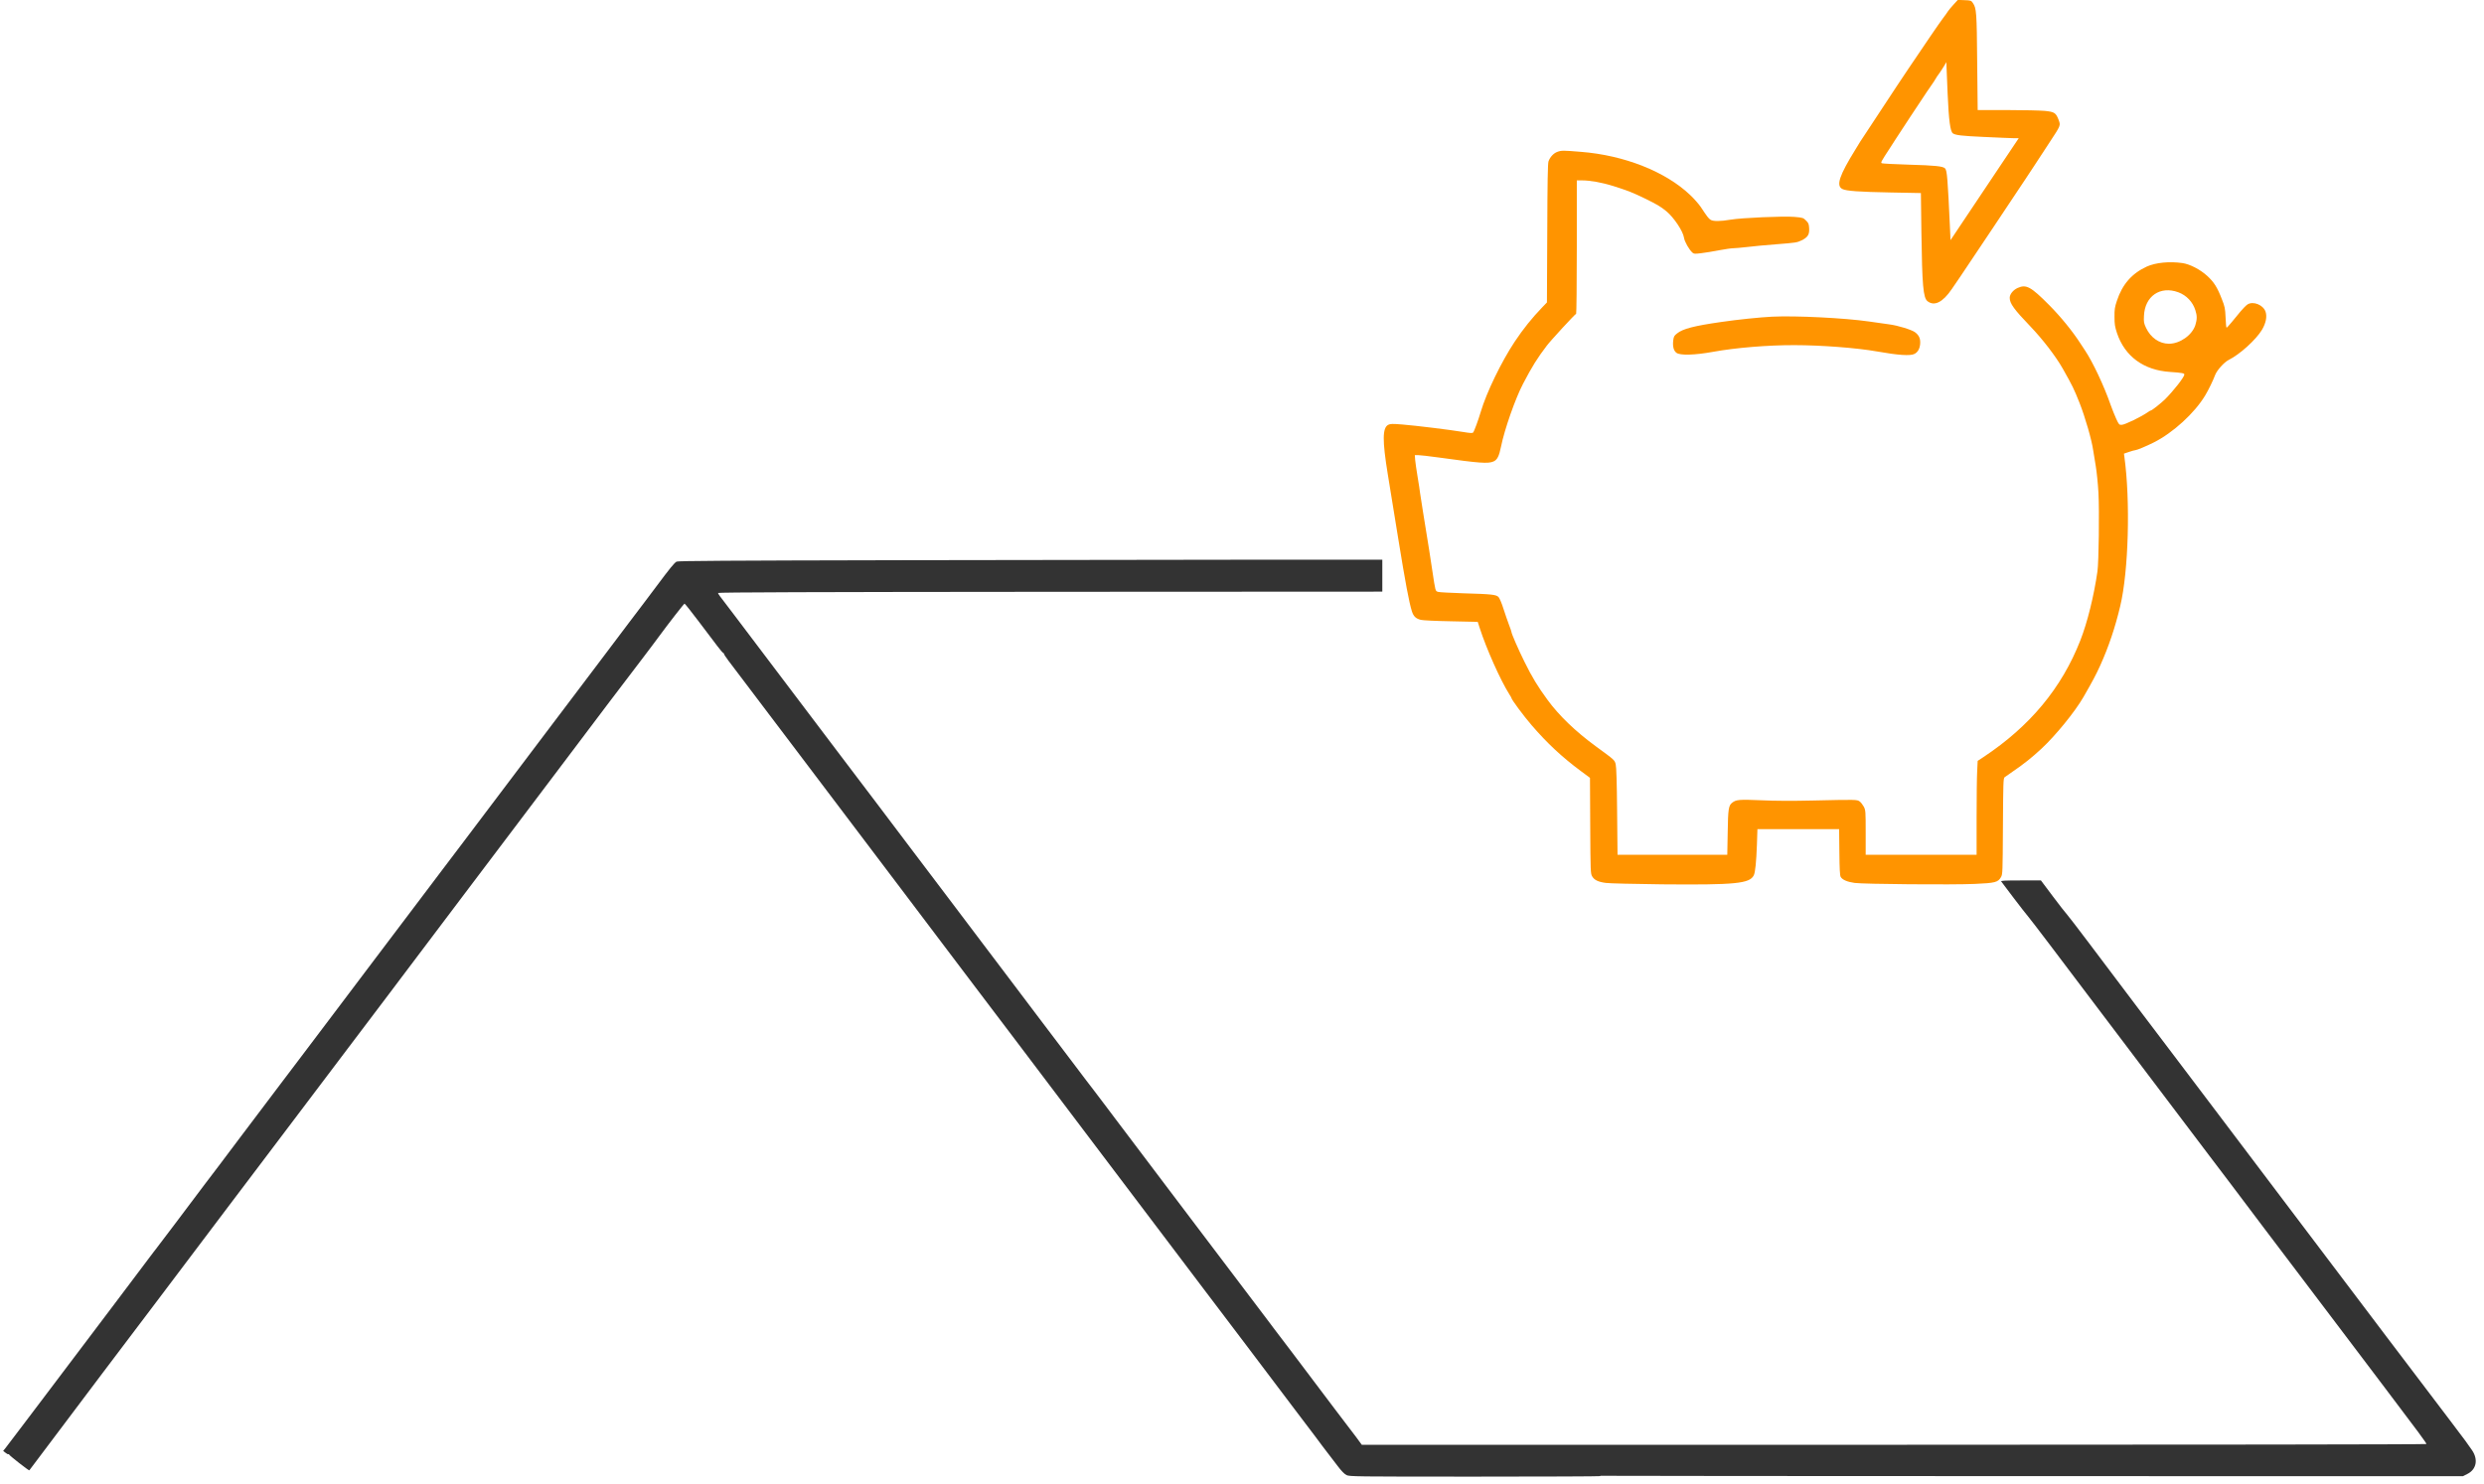 <?xml version="1.0" encoding="UTF-8" standalone="no"?> <svg xmlns="http://www.w3.org/2000/svg" version="1.0" width="3001pt" height="1793pt" viewBox="0 0 3001 1793" preserveAspectRatio="xMidYMid meet"><g transform="translate(0,1793) scale(0.1,-0.1)" stroke="none"><path fill="#FF9400" d="M23600 17873 c-29 -31 -59 -68 -68 -82 -9 -15 -35 -51 -58 -81 -23 -30 -90 -127 -150 -215 -180 -265 -384 -567 -411 -610 -31 -48 -365 -554 -401 -609 -15 -21 -31 -46 -37 -56 -5 -10 -30 -50 -55 -90 -200 -323 -240 -444 -162 -484 46 -24 202 -35 583 -42 l366 -7 6 -471 c9 -648 22 -795 74 -836 82 -64 184 -14 292 145 15 22 63 92 106 155 66 96 718 1074 750 1123 6 9 22 33 36 54 14 21 60 90 101 153 41 63 123 188 182 278 146 222 142 214 117 283 -33 86 -50 97 -167 109 -54 5 -259 10 -455 10 l-356 0 -6 578 c-5 604 -9 652 -51 714 -21 32 -24 33 -103 36 l-80 3 -53 -58z m-70 -1077 c14 -323 32 -457 64 -478 32 -22 107 -31 376 -43 162 -8 323 -14 357 -15 l62 0 -269 -402 c-149 -222 -334 -499 -412 -616 l-143 -214 -7 154 c-27 589 -35 689 -59 713 -26 26 -119 36 -437 45 -172 5 -319 13 -327 17 -15 9 -13 14 104 193 31 47 58 90 61 95 5 10 341 520 379 575 70 100 111 162 111 166 0 3 15 25 33 49 17 24 46 66 62 94 l30 50 2 -67 c2 -37 7 -179 13 -316z"></path><path fill="#FF9400" d="M18815 16095 c-45 -16 -89 -63 -107 -115 -9 -26 -13 -250 -15 -870 l-4 -835 -53 -55 c-129 -134 -233 -264 -337 -420 -162 -245 -340 -613 -409 -845 -32 -108 -81 -240 -93 -252 -9 -9 -38 -7 -122 7 -164 27 -570 77 -732 90 -123 10 -146 9 -172 -4 -70 -37 -71 -191 -5 -596 49 -301 90 -554 125 -770 89 -549 133 -783 167 -889 20 -61 48 -87 108 -102 21 -6 185 -14 363 -17 l324 -7 24 -75 c82 -253 249 -628 358 -801 14 -21 25 -41 25 -44 0 -18 149 -219 245 -330 189 -219 365 -383 592 -552 l112 -83 3 -578 c3 -559 4 -578 23 -612 26 -45 73 -68 166 -80 41 -6 346 -13 679 -17 889 -8 1058 9 1108 109 18 38 30 159 38 371 l6 187 493 0 494 0 3 -277 c2 -203 6 -284 16 -300 19 -35 81 -61 168 -73 113 -15 1183 -24 1452 -12 248 11 280 19 317 83 19 33 20 55 23 613 3 528 5 581 20 593 9 7 53 38 97 68 130 88 233 170 348 277 172 160 405 446 507 623 110 191 151 268 202 380 103 227 182 463 243 720 101 422 124 1272 50 1807 l-5 36 62 21 c34 12 68 21 76 21 17 0 135 49 222 93 232 116 494 355 622 569 42 70 95 180 120 247 22 57 108 153 163 181 135 67 331 245 403 365 47 80 63 158 43 218 -28 82 -149 132 -218 88 -17 -11 -54 -48 -83 -83 -28 -35 -77 -93 -107 -130 -31 -38 -59 -68 -63 -68 -4 0 -10 55 -12 123 -5 111 -9 131 -45 222 -55 143 -95 206 -177 281 -84 77 -209 142 -300 155 -157 22 -322 6 -429 -42 -181 -83 -296 -214 -362 -414 -26 -77 -30 -105 -29 -195 0 -90 5 -118 30 -195 95 -283 324 -450 644 -470 142 -10 170 -15 170 -31 0 -30 -129 -195 -234 -300 -46 -45 -158 -134 -170 -134 -4 0 -20 -8 -34 -19 -81 -57 -280 -154 -319 -155 -31 -1 -34 3 -67 74 -19 41 -48 116 -66 165 -80 231 -217 521 -310 660 -15 22 -40 60 -56 85 -94 146 -237 322 -377 463 -222 224 -278 254 -382 207 -54 -25 -95 -76 -95 -119 0 -68 52 -140 250 -346 149 -156 308 -363 391 -510 120 -213 133 -239 203 -415 66 -167 148 -449 165 -575 6 -38 20 -124 31 -190 11 -66 26 -210 32 -320 12 -223 4 -838 -12 -950 -43 -300 -122 -618 -207 -835 -225 -574 -606 -1034 -1167 -1407 l-73 -48 -6 -125 c-4 -69 -7 -324 -7 -567 l0 -443 -670 0 -670 0 0 268 c0 258 -1 269 -22 312 -13 24 -35 53 -50 64 -33 24 -37 24 -563 12 -253 -6 -463 -5 -630 3 -264 11 -300 8 -348 -30 -43 -33 -50 -75 -54 -361 l-5 -268 -663 0 -663 0 -5 523 c-3 356 -9 537 -17 570 -13 52 -10 50 -243 220 -244 179 -441 369 -579 557 -121 165 -187 274 -279 460 -77 155 -159 344 -159 365 0 5 -13 43 -29 84 -16 42 -46 129 -67 194 -20 65 -47 128 -59 141 -28 30 -78 36 -425 46 -151 5 -288 12 -305 17 -35 11 -32 2 -70 253 -24 165 -42 276 -114 720 -17 102 -32 203 -35 225 -2 22 -15 108 -29 190 -14 83 -27 176 -30 208 l-4 57 40 0 c22 0 135 -13 251 -29 496 -69 592 -76 659 -48 46 20 68 63 92 182 41 204 173 581 266 758 110 210 171 308 286 459 44 59 340 381 355 386 4 2 8 366 8 808 l0 804 63 0 c101 0 242 -26 377 -68 184 -59 230 -77 379 -149 149 -73 192 -98 263 -156 89 -73 202 -241 213 -320 7 -48 62 -144 102 -180 18 -16 29 -16 104 -7 46 5 143 21 214 35 72 13 149 25 173 25 24 0 100 7 170 15 70 9 234 24 364 34 219 17 241 20 293 46 76 37 97 71 92 148 -3 50 -8 63 -38 92 -33 33 -38 35 -141 44 -132 11 -639 -11 -773 -34 -122 -21 -209 -21 -239 -1 -24 15 -43 40 -118 154 -23 34 -80 100 -128 145 -297 283 -797 481 -1320 522 -216 18 -235 18 -285 0z m7502 -1697 c98 -36 175 -117 206 -217 22 -68 21 -110 0 -179 -38 -121 -186 -226 -319 -226 -116 0 -221 73 -277 192 -26 56 -29 70 -25 145 10 238 196 366 415 285z"></path><path fill="#FF9400" d="M21410 14103 c-144 -7 -417 -35 -615 -64 -327 -47 -464 -82 -533 -138 -36 -28 -41 -38 -47 -84 -9 -73 5 -126 39 -151 44 -33 222 -28 441 12 270 49 659 82 985 81 318 0 754 -33 995 -76 258 -46 405 -56 454 -30 40 20 64 62 69 120 5 64 -12 104 -62 142 -40 30 -208 82 -311 95 -38 5 -149 20 -246 35 -292 42 -883 72 -1169 58z"></path><path fill="#333333" d="M10845 11160 c-2063 -4 -2655 -8 -2671 -17 -29 -17 -75 -73 -243 -298 -78 -104 -147 -197 -154 -205 -7 -8 -88 -116 -182 -240 -93 -124 -217 -288 -275 -365 -58 -77 -210 -277 -336 -445 -127 -168 -304 -402 -393 -520 -200 -264 -515 -681 -770 -1020 -105 -140 -202 -268 -215 -285 -13 -16 -133 -174 -265 -350 -133 -176 -306 -405 -385 -510 -79 -104 -262 -347 -408 -540 -145 -192 -369 -489 -498 -660 -129 -170 -310 -411 -404 -535 -93 -124 -204 -270 -246 -325 -134 -176 -504 -666 -520 -689 -22 -31 -224 -300 -230 -306 -3 -3 -81 -106 -174 -229 -214 -286 -562 -747 -593 -786 -13 -16 -27 -34 -31 -40 -4 -5 -55 -73 -113 -150 -58 -77 -224 -297 -369 -490 -276 -367 -588 -780 -774 -1025 -60 -80 -200 -264 -310 -410 -110 -146 -210 -278 -224 -295 l-24 -29 28 -22 c15 -13 31 -21 36 -18 4 3 8 1 8 -4 0 -10 239 -197 244 -191 14 20 687 914 891 1184 83 110 230 304 325 430 96 127 235 311 310 410 127 167 302 400 894 1185 126 168 266 352 310 410 98 129 391 516 782 1035 286 380 593 786 838 1109 67 88 150 199 186 247 36 48 160 213 276 366 115 153 356 472 534 708 178 237 414 549 525 695 111 146 366 483 566 750 530 703 669 888 990 1308 68 90 147 194 174 232 121 165 308 405 315 405 5 0 82 -97 171 -215 90 -118 192 -253 227 -300 35 -47 68 -84 72 -83 3 1 7 -3 7 -10 0 -11 61 -95 228 -312 34 -44 173 -228 310 -410 137 -181 287 -379 333 -440 46 -60 209 -276 363 -480 153 -203 363 -480 465 -615 102 -135 318 -420 480 -635 161 -214 367 -487 457 -605 89 -118 260 -343 378 -500 274 -363 447 -592 496 -655 21 -27 183 -241 359 -475 328 -435 421 -559 699 -925 252 -333 548 -723 844 -1116 151 -200 323 -427 381 -504 59 -77 171 -225 250 -330 79 -104 198 -262 265 -350 332 -438 480 -634 589 -780 66 -88 122 -162 125 -165 3 -3 56 -72 116 -153 61 -82 130 -175 155 -206 25 -32 77 -101 117 -153 48 -64 84 -101 110 -114 37 -18 87 -19 1550 -19 832 0 1513 3 1513 6 0 4 17 6 38 4 20 -2 2366 -3 5212 -4 l5175 -1 55 28 c109 55 132 175 54 288 -60 87 -66 96 -263 356 -188 247 -380 500 -571 753 -58 77 -149 196 -201 265 -52 69 -221 292 -374 495 -359 476 -654 867 -911 1205 -141 186 -447 591 -744 985 -284 377 -488 647 -590 780 -114 149 -562 742 -974 1290 -137 182 -258 339 -270 351 -12 11 -86 107 -165 212 l-144 192 -245 0 c-194 0 -242 -3 -235 -12 6 -7 74 -98 153 -203 79 -104 154 -200 166 -213 12 -13 136 -174 276 -359 334 -443 411 -545 614 -813 94 -124 273 -362 400 -529 341 -453 663 -878 908 -1201 78 -102 190 -251 251 -331 60 -80 244 -323 407 -540 164 -217 371 -491 461 -609 208 -274 419 -554 677 -895 112 -148 258 -342 325 -430 397 -524 504 -669 499 -676 -3 -5 -2869 -9 -6434 -9 l-6428 0 -68 93 c-38 50 -71 94 -74 97 -3 3 -88 115 -190 250 -101 135 -220 292 -264 350 -44 58 -163 215 -264 350 -102 135 -195 257 -206 271 -12 15 -30 39 -41 55 -19 27 -79 106 -385 509 -79 105 -198 262 -265 350 -67 88 -177 234 -246 325 -69 91 -230 305 -359 475 -129 171 -310 411 -404 535 -94 124 -185 245 -204 270 -18 25 -39 52 -45 60 -7 8 -59 78 -117 155 -58 77 -107 142 -110 145 -3 3 -44 57 -92 120 -47 63 -124 165 -170 225 -46 61 -214 283 -374 494 -159 211 -332 441 -385 510 -52 69 -206 272 -341 451 -134 179 -298 395 -364 482 -65 86 -270 356 -454 600 -184 243 -382 506 -441 584 -58 77 -156 205 -216 285 -59 79 -158 209 -219 289 -147 193 -640 846 -949 1255 -137 182 -283 375 -325 430 -42 55 -93 123 -114 150 -20 28 -50 65 -64 84 -15 19 -27 39 -27 45 0 8 1158 12 4013 14 l4012 2 0 193 0 193 -1602 0 c-882 -1 -2795 -3 -4253 -6z"></path></g></svg> 